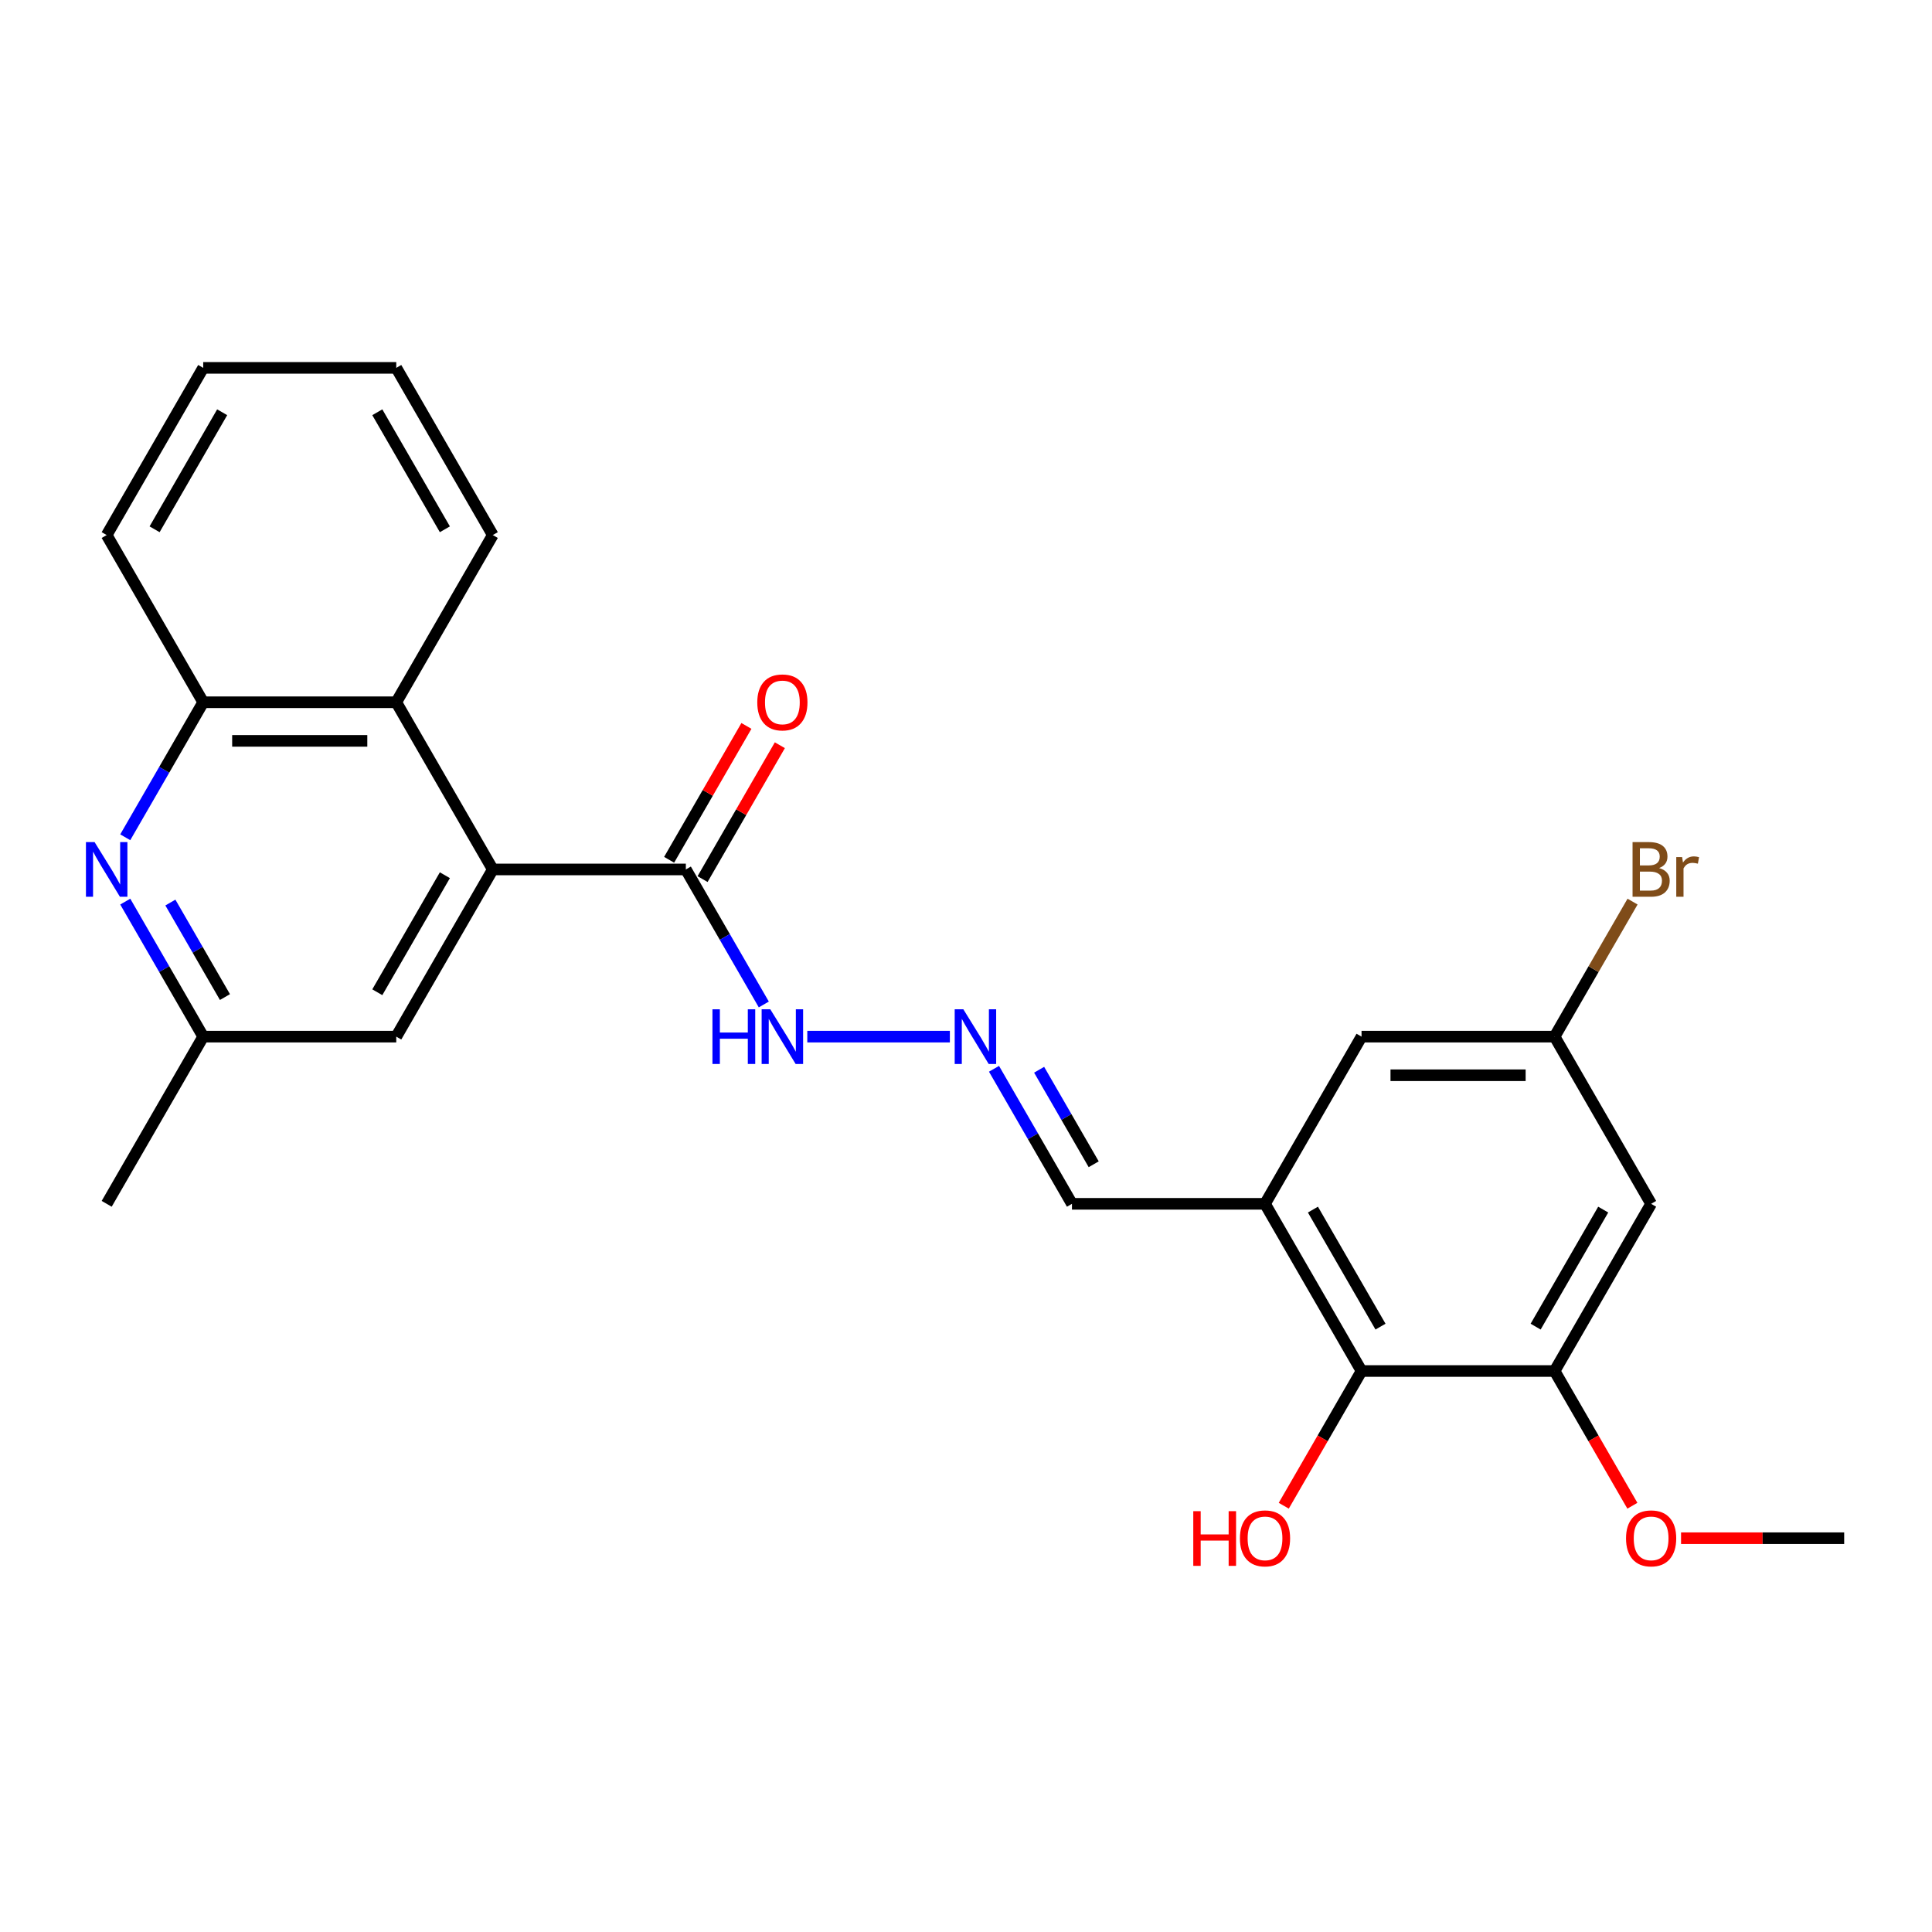 <?xml version='1.0' encoding='iso-8859-1'?>
<svg version='1.1' baseProfile='full'
              xmlns='http://www.w3.org/2000/svg'
                      xmlns:rdkit='http://www.rdkit.org/xml'
                      xmlns:xlink='http://www.w3.org/1999/xlink'
                  xml:space='preserve'
width='1000px' height='1000px' viewBox='0 0 1000 1000'>
<!-- END OF HEADER -->
<rect style='opacity:1.0;fill:#FFFFFF;stroke:none' width='1000' height='1000' x='0' y='0'> </rect>
<path class='bond-2' d='M 255.068,450.023 L 354.993,450.023' style='fill:none;fill-rule:evenodd;stroke:#000000;stroke-width:6px;stroke-linecap:butt;stroke-linejoin:miter;stroke-opacity:1' />
<path class='bond-3' d='M 255.068,450.023 L 205.105,363.485' style='fill:none;fill-rule:evenodd;stroke:#000000;stroke-width:6px;stroke-linecap:butt;stroke-linejoin:miter;stroke-opacity:1' />
<path class='bond-9' d='M 255.068,450.023 L 205.105,536.561' style='fill:none;fill-rule:evenodd;stroke:#000000;stroke-width:6px;stroke-linecap:butt;stroke-linejoin:miter;stroke-opacity:1' />
<path class='bond-9' d='M 230.266,453.011 L 195.292,513.587' style='fill:none;fill-rule:evenodd;stroke:#000000;stroke-width:6px;stroke-linecap:butt;stroke-linejoin:miter;stroke-opacity:1' />
<path class='bond-0' d='M 654.769,623.099 L 554.844,623.099' style='fill:none;fill-rule:evenodd;stroke:#000000;stroke-width:6px;stroke-linecap:butt;stroke-linejoin:miter;stroke-opacity:1' />
<path class='bond-4' d='M 654.769,623.099 L 704.732,709.636' style='fill:none;fill-rule:evenodd;stroke:#000000;stroke-width:6px;stroke-linecap:butt;stroke-linejoin:miter;stroke-opacity:1' />
<path class='bond-4' d='M 679.571,626.087 L 714.545,686.663' style='fill:none;fill-rule:evenodd;stroke:#000000;stroke-width:6px;stroke-linecap:butt;stroke-linejoin:miter;stroke-opacity:1' />
<path class='bond-10' d='M 654.769,623.099 L 704.732,536.561' style='fill:none;fill-rule:evenodd;stroke:#000000;stroke-width:6px;stroke-linecap:butt;stroke-linejoin:miter;stroke-opacity:1' />
<path class='bond-1' d='M 64.829,466.67 L 85.004,501.615' style='fill:none;fill-rule:evenodd;stroke:#0000FF;stroke-width:6px;stroke-linecap:butt;stroke-linejoin:miter;stroke-opacity:1' />
<path class='bond-1' d='M 85.004,501.615 L 105.18,536.561' style='fill:none;fill-rule:evenodd;stroke:#000000;stroke-width:6px;stroke-linecap:butt;stroke-linejoin:miter;stroke-opacity:1' />
<path class='bond-1' d='M 88.189,467.161 L 102.312,491.623' style='fill:none;fill-rule:evenodd;stroke:#0000FF;stroke-width:6px;stroke-linecap:butt;stroke-linejoin:miter;stroke-opacity:1' />
<path class='bond-1' d='M 102.312,491.623 L 116.435,516.085' style='fill:none;fill-rule:evenodd;stroke:#000000;stroke-width:6px;stroke-linecap:butt;stroke-linejoin:miter;stroke-opacity:1' />
<path class='bond-25' d='M 64.829,433.375 L 85.004,398.43' style='fill:none;fill-rule:evenodd;stroke:#0000FF;stroke-width:6px;stroke-linecap:butt;stroke-linejoin:miter;stroke-opacity:1' />
<path class='bond-25' d='M 85.004,398.43 L 105.18,363.485' style='fill:none;fill-rule:evenodd;stroke:#000000;stroke-width:6px;stroke-linecap:butt;stroke-linejoin:miter;stroke-opacity:1' />
<path class='bond-13' d='M 354.993,450.023 L 375.169,484.968' style='fill:none;fill-rule:evenodd;stroke:#000000;stroke-width:6px;stroke-linecap:butt;stroke-linejoin:miter;stroke-opacity:1' />
<path class='bond-13' d='M 375.169,484.968 L 395.344,519.913' style='fill:none;fill-rule:evenodd;stroke:#0000FF;stroke-width:6px;stroke-linecap:butt;stroke-linejoin:miter;stroke-opacity:1' />
<path class='bond-15' d='M 363.647,455.019 L 383.65,420.374' style='fill:none;fill-rule:evenodd;stroke:#000000;stroke-width:6px;stroke-linecap:butt;stroke-linejoin:miter;stroke-opacity:1' />
<path class='bond-15' d='M 383.65,420.374 L 403.652,385.728' style='fill:none;fill-rule:evenodd;stroke:#FF0000;stroke-width:6px;stroke-linecap:butt;stroke-linejoin:miter;stroke-opacity:1' />
<path class='bond-15' d='M 346.339,445.026 L 366.342,410.381' style='fill:none;fill-rule:evenodd;stroke:#000000;stroke-width:6px;stroke-linecap:butt;stroke-linejoin:miter;stroke-opacity:1' />
<path class='bond-15' d='M 366.342,410.381 L 386.344,375.736' style='fill:none;fill-rule:evenodd;stroke:#FF0000;stroke-width:6px;stroke-linecap:butt;stroke-linejoin:miter;stroke-opacity:1' />
<path class='bond-6' d='M 205.105,363.485 L 105.18,363.485' style='fill:none;fill-rule:evenodd;stroke:#000000;stroke-width:6px;stroke-linecap:butt;stroke-linejoin:miter;stroke-opacity:1' />
<path class='bond-6' d='M 190.116,383.47 L 120.169,383.47' style='fill:none;fill-rule:evenodd;stroke:#000000;stroke-width:6px;stroke-linecap:butt;stroke-linejoin:miter;stroke-opacity:1' />
<path class='bond-19' d='M 205.105,363.485 L 255.068,276.947' style='fill:none;fill-rule:evenodd;stroke:#000000;stroke-width:6px;stroke-linecap:butt;stroke-linejoin:miter;stroke-opacity:1' />
<path class='bond-5' d='M 704.732,709.636 L 804.657,709.636' style='fill:none;fill-rule:evenodd;stroke:#000000;stroke-width:6px;stroke-linecap:butt;stroke-linejoin:miter;stroke-opacity:1' />
<path class='bond-16' d='M 704.732,709.636 L 684.603,744.502' style='fill:none;fill-rule:evenodd;stroke:#000000;stroke-width:6px;stroke-linecap:butt;stroke-linejoin:miter;stroke-opacity:1' />
<path class='bond-16' d='M 684.603,744.502 L 664.473,779.367' style='fill:none;fill-rule:evenodd;stroke:#FF0000;stroke-width:6px;stroke-linecap:butt;stroke-linejoin:miter;stroke-opacity:1' />
<path class='bond-17' d='M 804.657,709.636 L 824.787,744.502' style='fill:none;fill-rule:evenodd;stroke:#000000;stroke-width:6px;stroke-linecap:butt;stroke-linejoin:miter;stroke-opacity:1' />
<path class='bond-17' d='M 824.787,744.502 L 844.916,779.367' style='fill:none;fill-rule:evenodd;stroke:#FF0000;stroke-width:6px;stroke-linecap:butt;stroke-linejoin:miter;stroke-opacity:1' />
<path class='bond-27' d='M 804.657,709.636 L 854.62,623.099' style='fill:none;fill-rule:evenodd;stroke:#000000;stroke-width:6px;stroke-linecap:butt;stroke-linejoin:miter;stroke-opacity:1' />
<path class='bond-27' d='M 794.844,686.663 L 829.818,626.087' style='fill:none;fill-rule:evenodd;stroke:#000000;stroke-width:6px;stroke-linecap:butt;stroke-linejoin:miter;stroke-opacity:1' />
<path class='bond-20' d='M 105.18,363.485 L 55.217,276.947' style='fill:none;fill-rule:evenodd;stroke:#000000;stroke-width:6px;stroke-linecap:butt;stroke-linejoin:miter;stroke-opacity:1' />
<path class='bond-7' d='M 854.62,623.099 L 804.657,536.561' style='fill:none;fill-rule:evenodd;stroke:#000000;stroke-width:6px;stroke-linecap:butt;stroke-linejoin:miter;stroke-opacity:1' />
<path class='bond-8' d='M 491.651,536.561 L 417.855,536.561' style='fill:none;fill-rule:evenodd;stroke:#0000FF;stroke-width:6px;stroke-linecap:butt;stroke-linejoin:miter;stroke-opacity:1' />
<path class='bond-14' d='M 514.493,553.208 L 534.668,588.153' style='fill:none;fill-rule:evenodd;stroke:#0000FF;stroke-width:6px;stroke-linecap:butt;stroke-linejoin:miter;stroke-opacity:1' />
<path class='bond-14' d='M 534.668,588.153 L 554.844,623.099' style='fill:none;fill-rule:evenodd;stroke:#000000;stroke-width:6px;stroke-linecap:butt;stroke-linejoin:miter;stroke-opacity:1' />
<path class='bond-14' d='M 537.853,553.699 L 551.976,578.161' style='fill:none;fill-rule:evenodd;stroke:#0000FF;stroke-width:6px;stroke-linecap:butt;stroke-linejoin:miter;stroke-opacity:1' />
<path class='bond-14' d='M 551.976,578.161 L 566.099,602.622' style='fill:none;fill-rule:evenodd;stroke:#000000;stroke-width:6px;stroke-linecap:butt;stroke-linejoin:miter;stroke-opacity:1' />
<path class='bond-11' d='M 205.105,536.561 L 105.18,536.561' style='fill:none;fill-rule:evenodd;stroke:#000000;stroke-width:6px;stroke-linecap:butt;stroke-linejoin:miter;stroke-opacity:1' />
<path class='bond-12' d='M 704.732,536.561 L 804.657,536.561' style='fill:none;fill-rule:evenodd;stroke:#000000;stroke-width:6px;stroke-linecap:butt;stroke-linejoin:miter;stroke-opacity:1' />
<path class='bond-12' d='M 719.721,556.546 L 789.669,556.546' style='fill:none;fill-rule:evenodd;stroke:#000000;stroke-width:6px;stroke-linecap:butt;stroke-linejoin:miter;stroke-opacity:1' />
<path class='bond-21' d='M 105.18,536.561 L 55.217,623.099' style='fill:none;fill-rule:evenodd;stroke:#000000;stroke-width:6px;stroke-linecap:butt;stroke-linejoin:miter;stroke-opacity:1' />
<path class='bond-18' d='M 804.657,536.561 L 824.833,501.615' style='fill:none;fill-rule:evenodd;stroke:#000000;stroke-width:6px;stroke-linecap:butt;stroke-linejoin:miter;stroke-opacity:1' />
<path class='bond-18' d='M 824.833,501.615 L 845.009,466.67' style='fill:none;fill-rule:evenodd;stroke:#7F4C19;stroke-width:6px;stroke-linecap:butt;stroke-linejoin:miter;stroke-opacity:1' />
<path class='bond-22' d='M 870.109,796.174 L 912.327,796.174' style='fill:none;fill-rule:evenodd;stroke:#FF0000;stroke-width:6px;stroke-linecap:butt;stroke-linejoin:miter;stroke-opacity:1' />
<path class='bond-22' d='M 912.327,796.174 L 954.545,796.174' style='fill:none;fill-rule:evenodd;stroke:#000000;stroke-width:6px;stroke-linecap:butt;stroke-linejoin:miter;stroke-opacity:1' />
<path class='bond-23' d='M 255.068,276.947 L 205.105,190.409' style='fill:none;fill-rule:evenodd;stroke:#000000;stroke-width:6px;stroke-linecap:butt;stroke-linejoin:miter;stroke-opacity:1' />
<path class='bond-23' d='M 230.266,273.959 L 195.292,213.382' style='fill:none;fill-rule:evenodd;stroke:#000000;stroke-width:6px;stroke-linecap:butt;stroke-linejoin:miter;stroke-opacity:1' />
<path class='bond-26' d='M 55.217,276.947 L 105.18,190.409' style='fill:none;fill-rule:evenodd;stroke:#000000;stroke-width:6px;stroke-linecap:butt;stroke-linejoin:miter;stroke-opacity:1' />
<path class='bond-26' d='M 80.019,273.959 L 114.993,213.382' style='fill:none;fill-rule:evenodd;stroke:#000000;stroke-width:6px;stroke-linecap:butt;stroke-linejoin:miter;stroke-opacity:1' />
<path class='bond-24' d='M 205.105,190.409 L 105.18,190.409' style='fill:none;fill-rule:evenodd;stroke:#000000;stroke-width:6px;stroke-linecap:butt;stroke-linejoin:miter;stroke-opacity:1' />
<path  class='atom-2' d='M 48.962 435.873
L 58.235 450.862
Q 59.154 452.341, 60.633 455.019
Q 62.112 457.697, 62.192 457.857
L 62.192 435.873
L 65.949 435.873
L 65.949 464.172
L 62.072 464.172
L 52.119 447.784
Q 50.96 445.866, 49.721 443.667
Q 48.522 441.469, 48.162 440.79
L 48.162 464.172
L 44.485 464.172
L 44.485 435.873
L 48.962 435.873
' fill='#0000FF'/>
<path  class='atom-9' d='M 498.626 522.411
L 507.899 537.4
Q 508.818 538.879, 510.297 541.557
Q 511.776 544.235, 511.856 544.395
L 511.856 522.411
L 515.613 522.411
L 515.613 550.71
L 511.736 550.71
L 501.784 534.322
Q 500.624 532.404, 499.385 530.205
Q 498.186 528.007, 497.827 527.328
L 497.827 550.71
L 494.149 550.71
L 494.149 522.411
L 498.626 522.411
' fill='#0000FF'/>
<path  class='atom-14' d='M 368.763 522.411
L 372.6 522.411
L 372.6 534.442
L 387.069 534.442
L 387.069 522.411
L 390.906 522.411
L 390.906 550.71
L 387.069 550.71
L 387.069 537.64
L 372.6 537.64
L 372.6 550.71
L 368.763 550.71
L 368.763 522.411
' fill='#0000FF'/>
<path  class='atom-14' d='M 398.701 522.411
L 407.974 537.4
Q 408.893 538.879, 410.372 541.557
Q 411.851 544.235, 411.931 544.395
L 411.931 522.411
L 415.688 522.411
L 415.688 550.71
L 411.811 550.71
L 401.858 534.322
Q 400.699 532.404, 399.46 530.205
Q 398.261 528.007, 397.901 527.328
L 397.901 550.71
L 394.224 550.71
L 394.224 522.411
L 398.701 522.411
' fill='#0000FF'/>
<path  class='atom-16' d='M 391.966 363.565
Q 391.966 356.77, 395.323 352.973
Q 398.681 349.175, 404.956 349.175
Q 411.231 349.175, 414.589 352.973
Q 417.946 356.77, 417.946 363.565
Q 417.946 370.44, 414.549 374.357
Q 411.151 378.234, 404.956 378.234
Q 398.721 378.234, 395.323 374.357
Q 391.966 370.48, 391.966 363.565
M 404.956 375.036
Q 409.273 375.036, 411.591 372.158
Q 413.949 369.241, 413.949 363.565
Q 413.949 358.009, 411.591 355.211
Q 409.273 352.373, 404.956 352.373
Q 400.639 352.373, 398.281 355.171
Q 395.963 357.969, 395.963 363.565
Q 395.963 369.28, 398.281 372.158
Q 400.639 375.036, 404.956 375.036
' fill='#FF0000'/>
<path  class='atom-17' d='M 617.637 782.185
L 621.474 782.185
L 621.474 794.216
L 635.943 794.216
L 635.943 782.185
L 639.781 782.185
L 639.781 810.484
L 635.943 810.484
L 635.943 797.413
L 621.474 797.413
L 621.474 810.484
L 617.637 810.484
L 617.637 782.185
' fill='#FF0000'/>
<path  class='atom-17' d='M 641.779 796.254
Q 641.779 789.459, 645.137 785.662
Q 648.494 781.865, 654.769 781.865
Q 661.045 781.865, 664.402 785.662
Q 667.76 789.459, 667.76 796.254
Q 667.76 803.129, 664.362 807.046
Q 660.965 810.923, 654.769 810.923
Q 648.534 810.923, 645.137 807.046
Q 641.779 803.169, 641.779 796.254
M 654.769 807.726
Q 659.086 807.726, 661.404 804.848
Q 663.763 801.93, 663.763 796.254
Q 663.763 790.698, 661.404 787.901
Q 659.086 785.063, 654.769 785.063
Q 650.453 785.063, 648.094 787.861
Q 645.776 790.658, 645.776 796.254
Q 645.776 801.97, 648.094 804.848
Q 650.453 807.726, 654.769 807.726
' fill='#FF0000'/>
<path  class='atom-18' d='M 841.63 796.254
Q 841.63 789.459, 844.987 785.662
Q 848.345 781.865, 854.62 781.865
Q 860.895 781.865, 864.253 785.662
Q 867.61 789.459, 867.61 796.254
Q 867.61 803.129, 864.213 807.046
Q 860.815 810.923, 854.62 810.923
Q 848.385 810.923, 844.987 807.046
Q 841.63 803.169, 841.63 796.254
M 854.62 807.726
Q 858.937 807.726, 861.255 804.848
Q 863.613 801.93, 863.613 796.254
Q 863.613 790.698, 861.255 787.901
Q 858.937 785.063, 854.62 785.063
Q 850.303 785.063, 847.945 787.861
Q 845.627 790.658, 845.627 796.254
Q 845.627 801.97, 847.945 804.848
Q 850.303 807.726, 854.62 807.726
' fill='#FF0000'/>
<path  class='atom-19' d='M 858.757 449.303
Q 861.475 450.063, 862.834 451.741
Q 864.233 453.38, 864.233 455.818
Q 864.233 459.735, 861.715 461.974
Q 859.237 464.172, 854.52 464.172
L 845.007 464.172
L 845.007 435.873
L 853.361 435.873
Q 858.197 435.873, 860.636 437.832
Q 863.074 439.79, 863.074 443.388
Q 863.074 447.664, 858.757 449.303
M 848.804 439.071
L 848.804 447.944
L 853.361 447.944
Q 856.159 447.944, 857.598 446.825
Q 859.077 445.666, 859.077 443.388
Q 859.077 439.071, 853.361 439.071
L 848.804 439.071
M 854.52 460.975
Q 857.278 460.975, 858.757 459.656
Q 860.236 458.337, 860.236 455.818
Q 860.236 453.5, 858.597 452.341
Q 856.998 451.142, 853.921 451.142
L 848.804 451.142
L 848.804 460.975
L 854.52 460.975
' fill='#7F4C19'/>
<path  class='atom-19' d='M 870.668 443.627
L 871.108 446.465
Q 873.266 443.268, 876.784 443.268
Q 877.903 443.268, 879.422 443.667
L 878.822 447.025
Q 877.103 446.625, 876.144 446.625
Q 874.465 446.625, 873.346 447.305
Q 872.267 447.944, 871.388 449.503
L 871.388 464.172
L 867.63 464.172
L 867.63 443.627
L 870.668 443.627
' fill='#7F4C19'/>
</svg>
